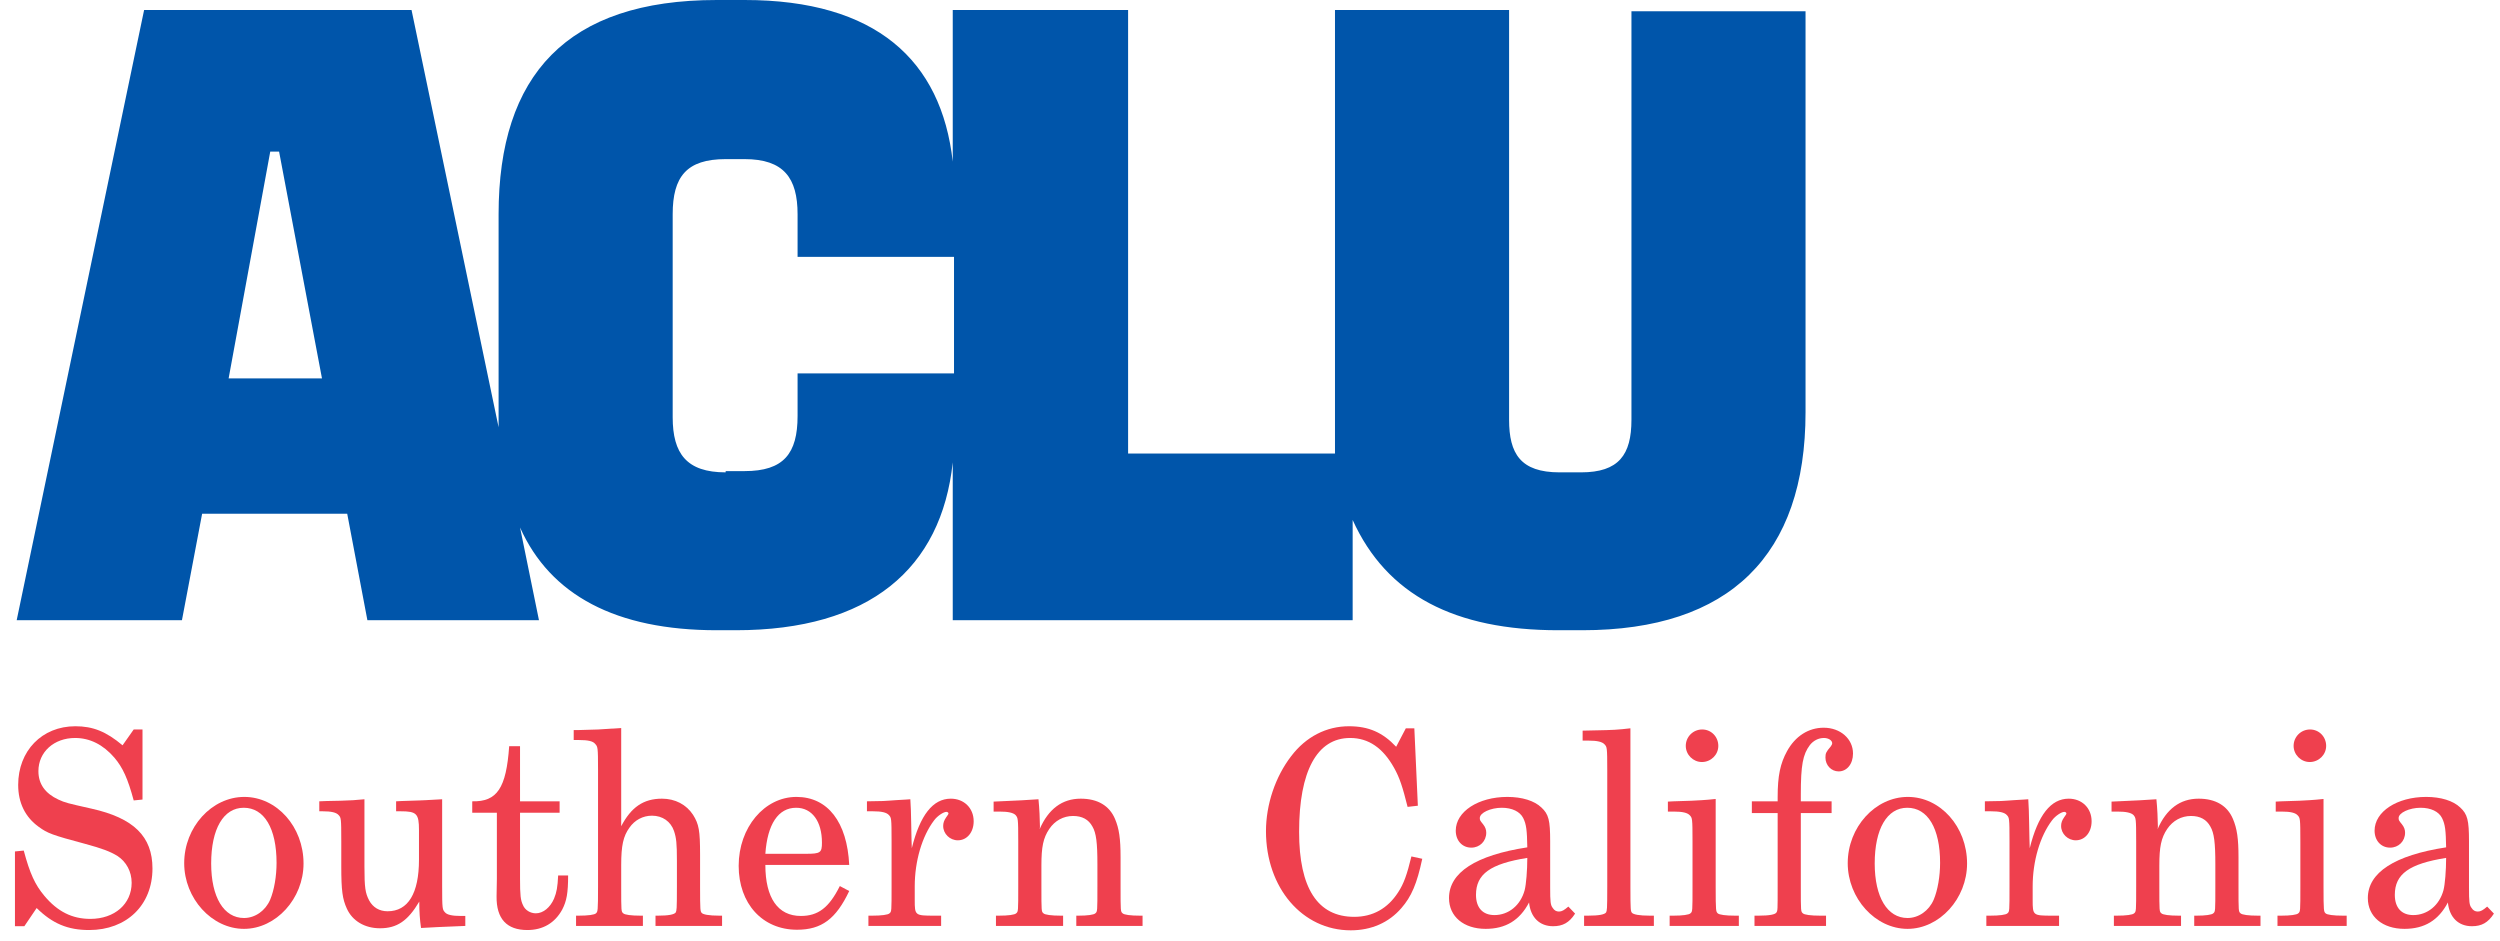 <?xml version="1.0" encoding="utf-8"?>
<svg xmlns="http://www.w3.org/2000/svg" fill="none" height="61" viewBox="0 0 162 61" width="162">
<path d="M47.023 30.609C44.489 30.609 43.59 29.391 43.59 27.037V13.884C43.59 11.448 44.489 10.311 47.023 10.311H48.25C50.784 10.311 51.683 11.529 51.683 13.884V16.644H61.82V24.195H51.683V26.955C51.683 29.391 50.784 30.528 48.25 30.528H47.023V30.609ZM14.815 24.52L17.512 9.824H18.085L20.864 24.52H14.815ZM1.081 40.189H11.79L13.098 33.288H22.499L23.807 40.189H34.925L33.699 34.181C35.66 38.566 39.911 40.839 46.451 40.839H47.677C56.343 40.839 61.002 36.861 61.738 29.959V40.189H87.652V33.694C89.859 38.566 94.274 40.839 100.977 40.839H102.53C112.095 40.839 116.999 35.968 116.999 26.712V0.731H105.718V27.199C105.718 29.472 104.901 30.609 102.448 30.609H101.059C98.525 30.609 97.789 29.391 97.789 27.199V0.65H86.507V29.391H73.101V0.65H61.738V10.474C61.002 3.897 56.751 0 48.25 0H46.451C36.723 0 32.309 4.871 32.309 13.884V26.955V27.686L26.668 0.65H9.338L1.081 40.189Z" fill="#0055AA"/>
<path d="M0.969 60.019H1.577L2.375 58.841C3.401 59.848 4.389 60.266 5.776 60.266C8.208 60.266 9.88 58.651 9.88 56.276C9.88 54.205 8.664 53.008 5.928 52.4C4.332 52.039 4.237 52.02 3.781 51.811C2.926 51.412 2.489 50.804 2.489 49.968C2.489 48.733 3.496 47.821 4.864 47.821C5.833 47.821 6.688 48.258 7.41 49.094C7.961 49.74 8.284 50.462 8.664 51.868L9.234 51.811V47.27H8.664L7.942 48.296C6.878 47.403 6.023 47.061 4.883 47.061C2.717 47.061 1.178 48.657 1.178 50.861C1.178 52.02 1.634 52.951 2.508 53.578C3.078 53.996 3.382 54.11 5.51 54.68C6.631 54.984 7.125 55.174 7.6 55.459C8.189 55.839 8.531 56.485 8.531 57.207C8.531 58.575 7.429 59.544 5.852 59.544C4.674 59.544 3.724 59.069 2.869 58.043C2.28 57.34 1.938 56.618 1.539 55.117L0.969 55.174V60.019Z" fill="#EF404E"/>
<path d="M11.936 55.934C11.936 58.214 13.722 60.19 15.812 60.19C17.883 60.19 19.669 58.233 19.669 55.953C19.669 53.578 17.94 51.64 15.831 51.64C13.722 51.64 11.936 53.597 11.936 55.934ZM15.812 59.487C14.501 59.487 13.684 58.138 13.684 55.953C13.684 53.711 14.482 52.343 15.793 52.343C17.123 52.343 17.921 53.673 17.921 55.915C17.921 56.77 17.769 57.682 17.503 58.309C17.199 59.012 16.534 59.487 15.812 59.487Z" fill="#EF404E"/>
<path d="M30.152 59.354H29.867C29.297 59.354 28.974 59.278 28.841 59.126C28.67 58.936 28.651 58.936 28.651 57.416V51.792C27.587 51.849 27.34 51.868 27.188 51.868L26.029 51.906L25.668 51.925V52.571H25.953C26.998 52.571 27.15 52.723 27.15 53.787V55.706C27.15 57.891 26.447 59.05 25.117 59.05C24.585 59.05 24.167 58.803 23.92 58.347C23.673 57.872 23.616 57.53 23.616 56.162V51.792C22.989 51.849 22.799 51.868 22.077 51.887L21.165 51.906L20.69 51.925V52.571H20.899C21.469 52.571 21.792 52.647 21.944 52.818C22.096 52.989 22.115 52.989 22.115 54.509V56.124C22.115 57.72 22.191 58.252 22.476 58.879C22.837 59.677 23.635 60.152 24.623 60.152C25.725 60.152 26.428 59.677 27.169 58.423C27.169 59.107 27.207 59.601 27.283 60.133C27.815 60.095 28.765 60.057 30.152 60V59.354Z" fill="#EF404E"/>
<path d="M32.178 58.081C32.159 59.544 32.843 60.266 34.173 60.266C35.18 60.266 35.959 59.81 36.434 58.936C36.719 58.385 36.814 57.872 36.814 56.732H36.168C36.13 57.492 36.073 57.815 35.902 58.233C35.655 58.803 35.199 59.183 34.724 59.183C34.363 59.183 34.021 58.974 33.888 58.651C33.736 58.328 33.698 58.043 33.698 56.922V52.666H36.263V51.925H33.698V48.353H32.995C32.805 51.07 32.216 51.963 30.601 51.925V52.666H32.197V56.96L32.178 58.081Z" fill="#EF404E"/>
<path d="M37.328 60H41.66V59.335H41.508C40.9 59.335 40.482 59.278 40.387 59.183C40.254 59.069 40.254 59.069 40.254 57.435V56.048C40.254 54.794 40.387 54.186 40.786 53.635C41.128 53.141 41.66 52.856 42.249 52.856C42.933 52.856 43.465 53.236 43.674 53.844C43.826 54.3 43.864 54.642 43.864 55.782V57.435C43.864 58.993 43.845 58.993 43.788 59.126C43.693 59.259 43.332 59.335 42.629 59.335H42.477V60H46.79V59.335H46.619C45.935 59.335 45.536 59.259 45.46 59.145C45.384 59.031 45.365 59.031 45.365 57.435V55.402C45.365 53.806 45.289 53.407 44.909 52.799C44.472 52.134 43.75 51.754 42.895 51.754C41.698 51.754 40.9 52.305 40.254 53.54V47.175L38.772 47.27L37.48 47.308H37.176V47.954H37.537C38.107 47.954 38.43 48.03 38.563 48.201C38.734 48.391 38.753 48.391 38.753 49.892V57.435C38.753 59.069 38.734 59.069 38.62 59.183C38.525 59.278 38.107 59.335 37.499 59.335H37.328V60Z" fill="#EF404E"/>
<path d="M54.421 57.416C53.718 58.822 53.015 59.354 51.894 59.354C50.412 59.354 49.595 58.195 49.595 56.048H55.029C54.896 53.274 53.642 51.64 51.609 51.64C49.538 51.64 47.866 53.616 47.866 56.105C47.866 58.556 49.405 60.247 51.647 60.247C53.243 60.247 54.174 59.544 55.029 57.739L54.421 57.416ZM49.595 55.326C49.728 53.407 50.431 52.343 51.59 52.343C52.616 52.343 53.262 53.217 53.262 54.604C53.262 55.25 53.167 55.326 52.236 55.326H49.595Z" fill="#EF404E"/>
<path d="M56.273 60H60.985V59.335H60.529C59.294 59.335 59.275 59.316 59.275 58.328V57.435C59.275 55.801 59.75 54.186 60.529 53.16C60.738 52.875 61.137 52.609 61.327 52.609C61.403 52.609 61.46 52.666 61.46 52.704C61.46 52.761 61.441 52.78 61.308 52.97C61.175 53.16 61.118 53.331 61.118 53.521C61.118 54.034 61.555 54.452 62.068 54.452C62.657 54.452 63.094 53.939 63.094 53.217C63.094 52.362 62.467 51.754 61.612 51.754C60.453 51.754 59.617 52.818 59.085 54.965L59.066 54.376L59.047 53.407C59.028 52.609 59.028 52.324 58.99 51.792L58.724 51.811L58.078 51.849C57.698 51.868 57.394 51.906 57.204 51.906L56.178 51.925V52.571H56.558C57.128 52.571 57.451 52.647 57.603 52.818C57.755 52.989 57.774 52.989 57.774 54.509V57.435C57.774 59.069 57.774 59.069 57.641 59.183C57.546 59.278 57.128 59.335 56.52 59.335H56.273V60Z" fill="#EF404E"/>
<path d="M64.538 60H68.889V59.335H68.737C68.129 59.335 67.711 59.278 67.616 59.183C67.483 59.069 67.483 59.069 67.483 57.435V56.086C67.483 54.889 67.597 54.3 67.996 53.711C68.357 53.179 68.908 52.875 69.535 52.875C70.124 52.875 70.542 53.103 70.789 53.559C71.036 53.977 71.112 54.623 71.112 55.991V57.435C71.112 59.069 71.112 59.069 70.979 59.183C70.884 59.278 70.466 59.335 69.896 59.335H69.744V60H74.038V59.335H73.867C73.259 59.335 72.841 59.278 72.746 59.183C72.613 59.069 72.613 59.069 72.613 57.435V55.554C72.613 54.338 72.518 53.692 72.252 53.065C71.891 52.21 71.131 51.754 70.029 51.754C68.832 51.754 67.939 52.419 67.369 53.73C67.388 53.654 67.388 53.578 67.388 53.54C67.388 53.16 67.35 52.324 67.293 51.792C66.78 51.83 65.811 51.887 64.386 51.944V52.59H64.766C65.336 52.59 65.659 52.666 65.811 52.818C65.963 53.008 65.982 53.008 65.982 54.528V57.435C65.982 59.069 65.982 59.069 65.849 59.183C65.754 59.278 65.336 59.335 64.728 59.335H64.538V60Z" fill="#EF404E"/>
<path d="M91.459 55.497C91.174 56.675 90.965 57.264 90.604 57.815C89.92 58.879 88.951 59.411 87.754 59.411C85.379 59.411 84.182 57.549 84.182 53.901C84.182 49.968 85.341 47.821 87.488 47.821C88.685 47.821 89.616 48.467 90.338 49.759C90.699 50.405 90.889 50.994 91.212 52.286L91.877 52.21L91.649 47.194H91.098L90.471 48.391C89.597 47.46 88.685 47.061 87.412 47.061C85.949 47.061 84.619 47.745 83.669 48.999C82.643 50.329 82.035 52.134 82.035 53.863C82.035 57.53 84.391 60.285 87.526 60.285C88.856 60.285 89.996 59.791 90.813 58.841C91.459 58.1 91.82 57.264 92.162 55.649L91.459 55.497Z" fill="#EF404E"/>
<path d="M101.629 58.746C101.363 58.974 101.211 59.069 101.021 59.069C100.85 59.069 100.717 58.993 100.622 58.841C100.47 58.651 100.451 58.442 100.451 57.511V54.509C100.451 53.16 100.356 52.761 99.881 52.324C99.425 51.887 98.627 51.64 97.677 51.64C95.796 51.64 94.333 52.59 94.333 53.825C94.333 54.471 94.751 54.927 95.34 54.927C95.891 54.927 96.309 54.509 96.309 53.958C96.309 53.768 96.252 53.597 96.1 53.407C95.91 53.179 95.891 53.141 95.891 53.008C95.891 52.666 96.594 52.343 97.316 52.343C97.981 52.343 98.494 52.59 98.703 53.008C98.912 53.426 98.95 53.825 98.969 54.908C95.625 55.421 93.896 56.542 93.896 58.195C93.896 59.392 94.846 60.19 96.271 60.19C97.563 60.19 98.475 59.639 99.083 58.48C99.178 59.449 99.767 60.019 100.641 60.019C101.268 60.019 101.686 59.791 102.066 59.202L101.629 58.746ZM95.644 57.986C95.644 56.637 96.575 55.972 98.969 55.592C98.969 56.409 98.893 57.321 98.798 57.682C98.532 58.67 97.753 59.297 96.841 59.297C96.081 59.297 95.644 58.822 95.644 57.986Z" fill="#EF404E"/>
<path d="M102.649 60H107.171V59.335H106.905C106.221 59.335 105.841 59.259 105.746 59.145C105.67 59.031 105.651 59.031 105.651 57.435V47.194C104.853 47.289 104.492 47.308 103.409 47.327L102.554 47.346V47.992H102.934C103.504 47.992 103.827 48.068 103.979 48.239C104.131 48.41 104.15 48.41 104.15 49.93V57.435C104.15 58.993 104.131 58.993 104.074 59.126C103.979 59.259 103.618 59.335 102.896 59.335H102.649V60Z" fill="#EF404E"/>
<path d="M110.283 49.379C110.872 49.379 111.347 48.904 111.347 48.334C111.347 47.745 110.891 47.27 110.302 47.27C109.713 47.27 109.238 47.745 109.238 48.334C109.238 48.904 109.713 49.379 110.283 49.379ZM108.193 60H112.677V59.335H112.43C111.822 59.335 111.404 59.278 111.309 59.183C111.195 59.069 111.176 59.069 111.176 57.435V51.773C110.492 51.849 109.979 51.868 109.618 51.887L108.44 51.925L108.079 51.944V52.59H108.459C109.029 52.59 109.352 52.666 109.504 52.837C109.656 53.008 109.675 53.008 109.675 54.528V57.435C109.675 59.069 109.675 59.069 109.542 59.183C109.447 59.278 109.029 59.335 108.44 59.335H108.193V60Z" fill="#EF404E"/>
<path d="M113.691 60H118.327V59.335H117.947C117.339 59.335 116.921 59.278 116.826 59.183C116.693 59.069 116.693 59.069 116.693 57.435V52.685H118.688V51.925H116.693V51.488C116.693 49.569 116.826 48.885 117.282 48.277C117.51 47.992 117.833 47.821 118.194 47.821C118.479 47.821 118.726 47.973 118.726 48.163C118.726 48.22 118.688 48.296 118.631 48.372C118.327 48.733 118.289 48.809 118.289 49.094C118.289 49.588 118.669 49.987 119.144 49.987C119.676 49.987 120.075 49.512 120.075 48.828C120.075 47.878 119.258 47.156 118.175 47.156C117.187 47.156 116.332 47.707 115.8 48.676C115.363 49.474 115.192 50.272 115.192 51.64V51.925H113.52V52.685H115.192V57.435C115.192 58.993 115.192 58.993 115.116 59.126C115.04 59.259 114.66 59.335 113.957 59.335H113.691V60Z" fill="#EF404E"/>
<path d="M119.733 55.934C119.733 58.214 121.519 60.19 123.609 60.19C125.68 60.19 127.466 58.233 127.466 55.953C127.466 53.578 125.737 51.64 123.628 51.64C121.519 51.64 119.733 53.597 119.733 55.934ZM123.609 59.487C122.298 59.487 121.481 58.138 121.481 55.953C121.481 53.711 122.279 52.343 123.59 52.343C124.92 52.343 125.718 53.673 125.718 55.915C125.718 56.77 125.566 57.682 125.3 58.309C124.996 59.012 124.331 59.487 123.609 59.487Z" fill="#EF404E"/>
<path d="M128.715 60H133.427V59.335H132.971C131.736 59.335 131.717 59.316 131.717 58.328V57.435C131.717 55.801 132.192 54.186 132.971 53.16C133.18 52.875 133.579 52.609 133.769 52.609C133.845 52.609 133.902 52.666 133.902 52.704C133.902 52.761 133.883 52.78 133.75 52.97C133.617 53.16 133.56 53.331 133.56 53.521C133.56 54.034 133.997 54.452 134.51 54.452C135.099 54.452 135.536 53.939 135.536 53.217C135.536 52.362 134.909 51.754 134.054 51.754C132.895 51.754 132.059 52.818 131.527 54.965L131.508 54.376L131.489 53.407C131.47 52.609 131.47 52.324 131.432 51.792L131.166 51.811L130.52 51.849C130.14 51.868 129.836 51.906 129.646 51.906L128.62 51.925V52.571H129C129.57 52.571 129.893 52.647 130.045 52.818C130.197 52.989 130.216 52.989 130.216 54.509V57.435C130.216 59.069 130.216 59.069 130.083 59.183C129.988 59.278 129.57 59.335 128.962 59.335H128.715V60Z" fill="#EF404E"/>
<path d="M136.98 60H141.331V59.335H141.179C140.571 59.335 140.153 59.278 140.058 59.183C139.925 59.069 139.925 59.069 139.925 57.435V56.086C139.925 54.889 140.039 54.3 140.438 53.711C140.799 53.179 141.35 52.875 141.977 52.875C142.566 52.875 142.984 53.103 143.231 53.559C143.478 53.977 143.554 54.623 143.554 55.991V57.435C143.554 59.069 143.554 59.069 143.421 59.183C143.326 59.278 142.908 59.335 142.338 59.335H142.186V60H146.48V59.335H146.309C145.701 59.335 145.283 59.278 145.188 59.183C145.055 59.069 145.055 59.069 145.055 57.435V55.554C145.055 54.338 144.96 53.692 144.694 53.065C144.333 52.21 143.573 51.754 142.471 51.754C141.274 51.754 140.381 52.419 139.811 53.73C139.83 53.654 139.83 53.578 139.83 53.54C139.83 53.16 139.792 52.324 139.735 51.792C139.222 51.83 138.253 51.887 136.828 51.944V52.59H137.208C137.778 52.59 138.101 52.666 138.253 52.818C138.405 53.008 138.424 53.008 138.424 54.528V57.435C138.424 59.069 138.424 59.069 138.291 59.183C138.196 59.278 137.778 59.335 137.17 59.335H136.98V60Z" fill="#EF404E"/>
<path d="M149.671 49.379C150.26 49.379 150.735 48.904 150.735 48.334C150.735 47.745 150.279 47.27 149.69 47.27C149.101 47.27 148.626 47.745 148.626 48.334C148.626 48.904 149.101 49.379 149.671 49.379ZM147.581 60H152.065V59.335H151.818C151.21 59.335 150.792 59.278 150.697 59.183C150.583 59.069 150.564 59.069 150.564 57.435V51.773C149.88 51.849 149.367 51.868 149.006 51.887L147.828 51.925L147.467 51.944V52.59H147.847C148.417 52.59 148.74 52.666 148.892 52.837C149.044 53.008 149.063 53.008 149.063 54.528V57.435C149.063 59.069 149.063 59.069 148.93 59.183C148.835 59.278 148.417 59.335 147.828 59.335H147.581V60Z" fill="#EF404E"/>
<path d="M161.169 58.746C160.903 58.974 160.751 59.069 160.561 59.069C160.39 59.069 160.257 58.993 160.162 58.841C160.01 58.651 159.991 58.442 159.991 57.511V54.509C159.991 53.16 159.896 52.761 159.421 52.324C158.965 51.887 158.167 51.64 157.217 51.64C155.336 51.64 153.873 52.59 153.873 53.825C153.873 54.471 154.291 54.927 154.88 54.927C155.431 54.927 155.849 54.509 155.849 53.958C155.849 53.768 155.792 53.597 155.64 53.407C155.45 53.179 155.431 53.141 155.431 53.008C155.431 52.666 156.134 52.343 156.856 52.343C157.521 52.343 158.034 52.59 158.243 53.008C158.452 53.426 158.49 53.825 158.509 54.908C155.165 55.421 153.436 56.542 153.436 58.195C153.436 59.392 154.386 60.19 155.811 60.19C157.103 60.19 158.015 59.639 158.623 58.48C158.718 59.449 159.307 60.019 160.181 60.019C160.808 60.019 161.226 59.791 161.606 59.202L161.169 58.746ZM155.184 57.986C155.184 56.637 156.115 55.972 158.509 55.592C158.509 56.409 158.433 57.321 158.338 57.682C158.072 58.67 157.293 59.297 156.381 59.297C155.621 59.297 155.184 58.822 155.184 57.986Z" fill="#EF404E"/>
</svg>